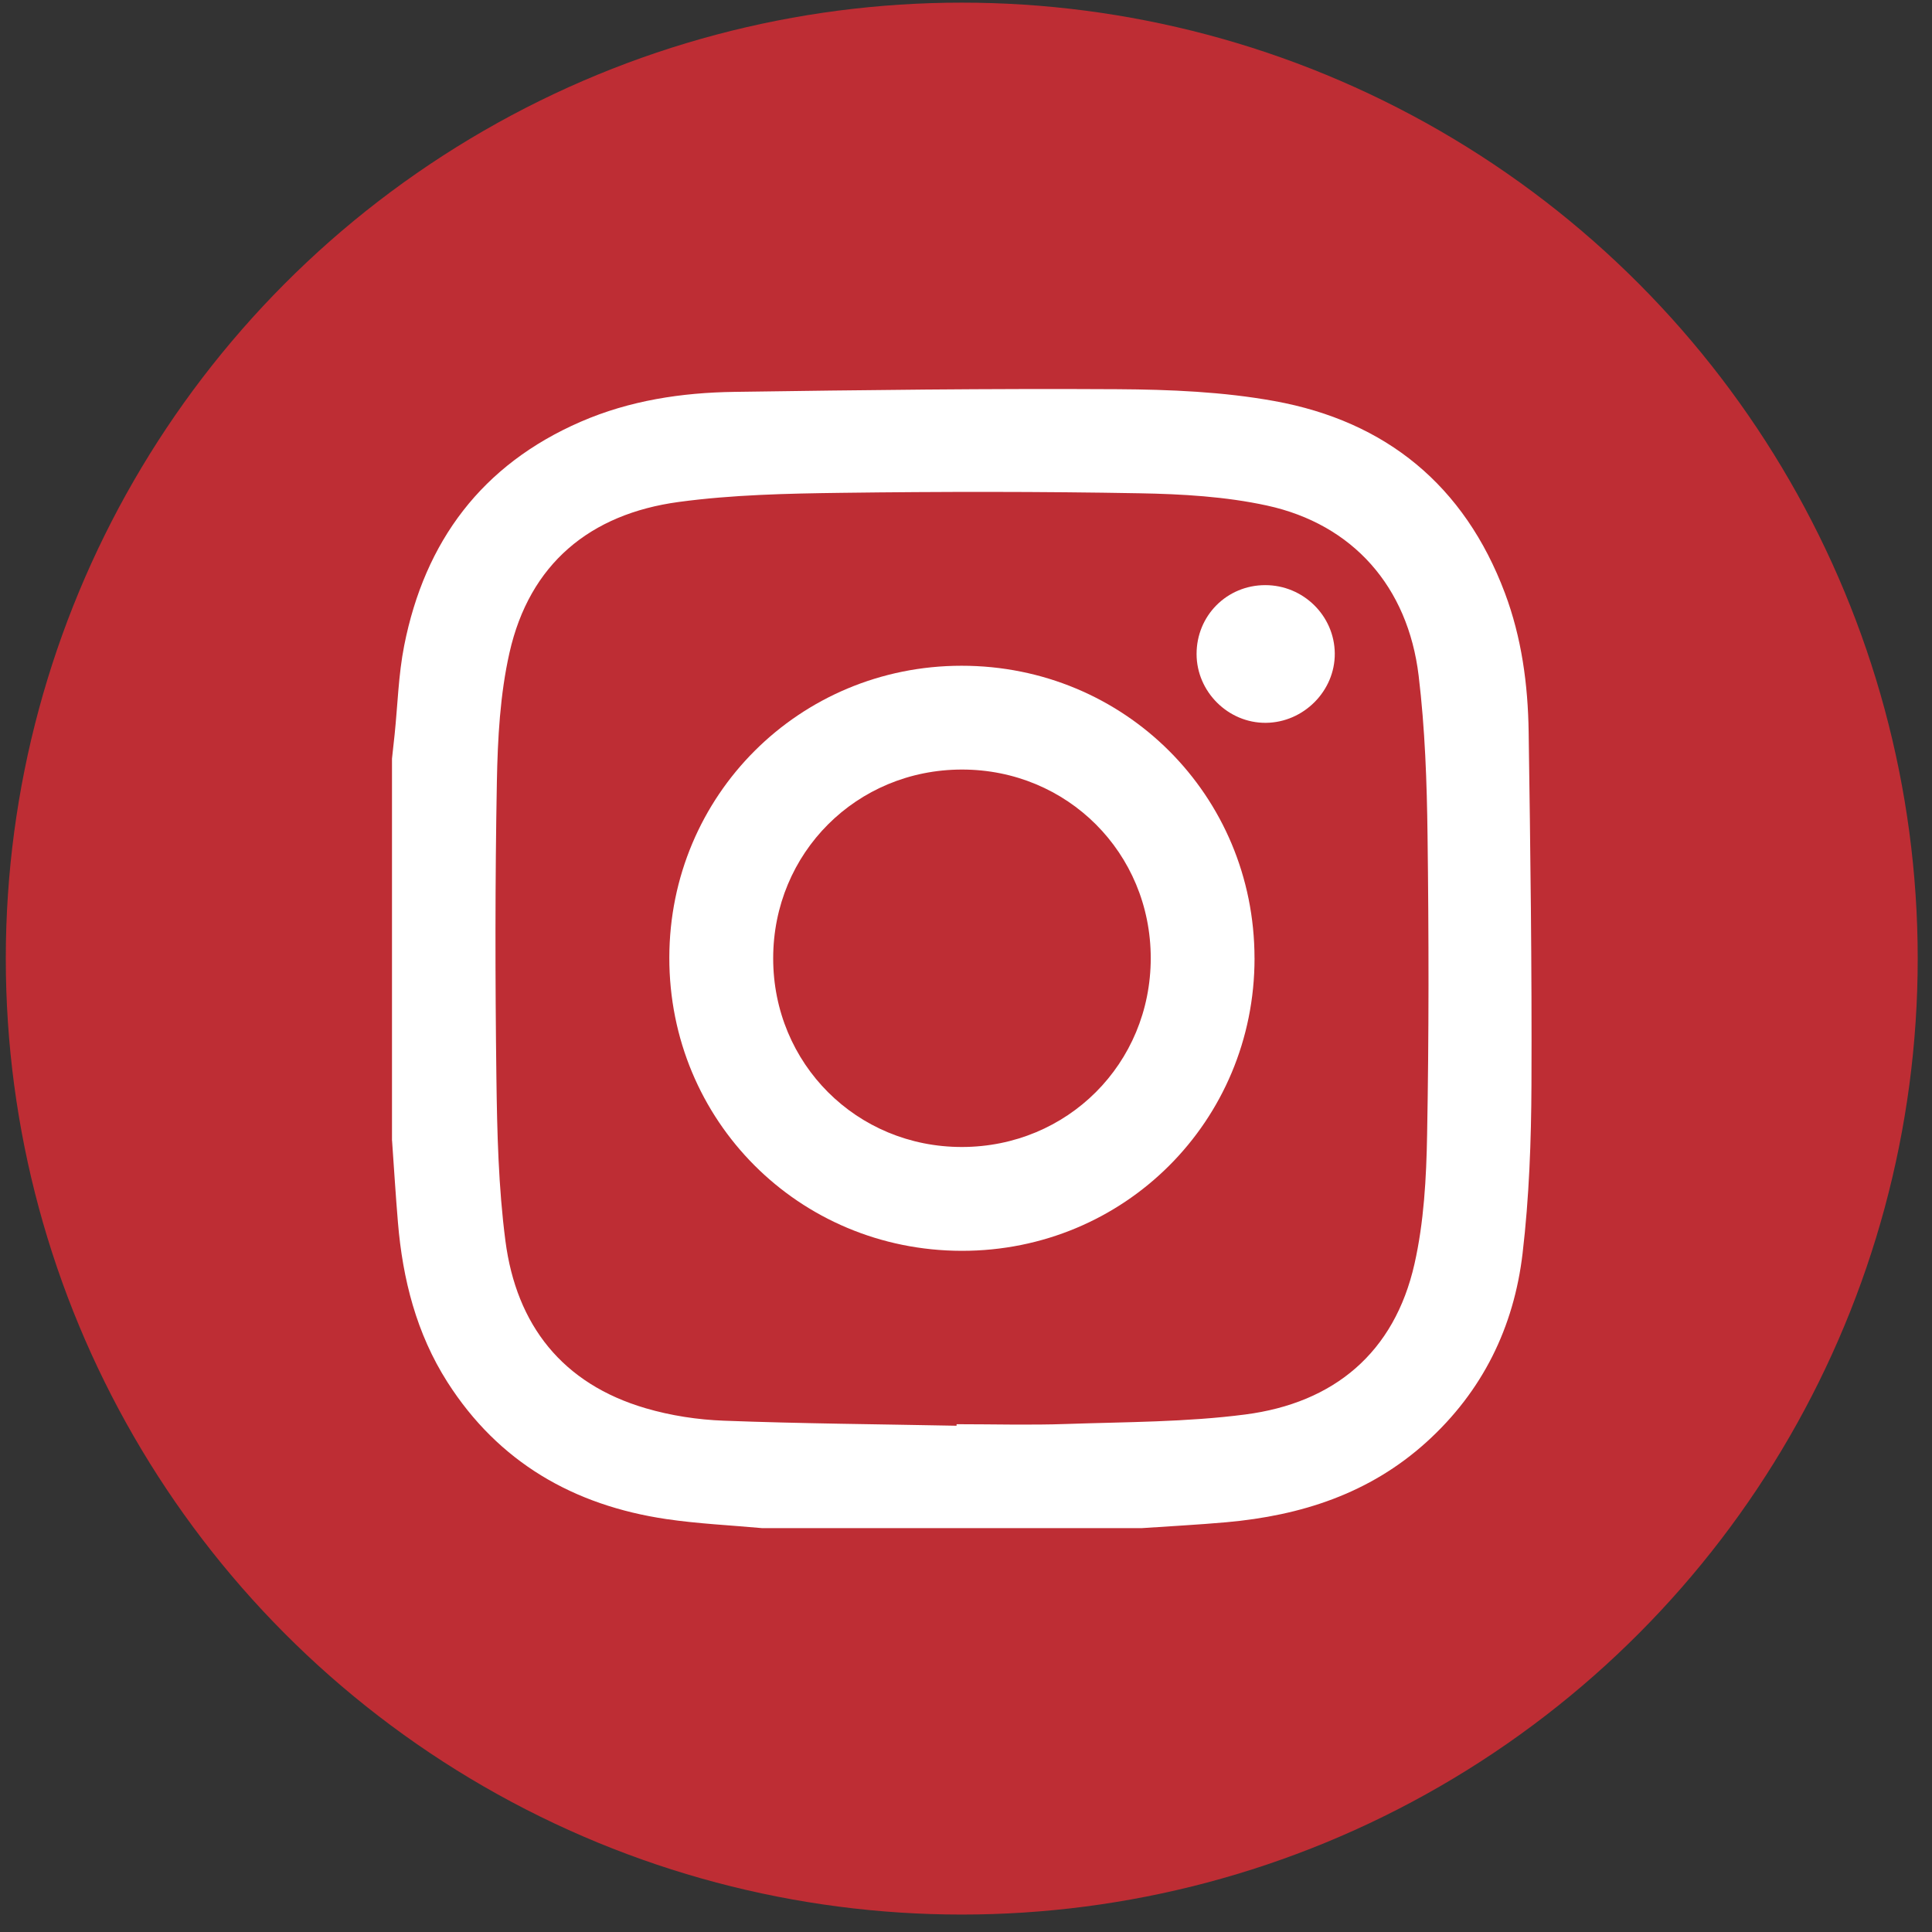 <svg width="66" height="66" viewBox="0 0 66 66" fill="none" xmlns="http://www.w3.org/2000/svg">
<rect x="0" y="0" width="66" height="66" fill="#333333" stroke="none"/>
<g id="Insta">
<circle id="Ellipse 4" cx="32.855" cy="32.747" r="32.657" fill="#BE2D34"/>
<g id="Insta_2">
<g id="Group">
<path id="Vector" d="M13.391 38.962C13.391 34.614 13.391 30.266 13.391 25.917C13.42 25.642 13.452 25.366 13.481 25.091C13.586 24.077 13.611 23.049 13.808 22.053C14.512 18.491 16.463 15.873 19.839 14.407C21.509 13.681 23.286 13.412 25.087 13.387C29.452 13.324 33.817 13.27 38.182 13.296C39.97 13.307 41.785 13.383 43.537 13.701C47.351 14.393 50.028 16.584 51.408 20.255C51.982 21.781 52.197 23.382 52.221 24.999C52.28 29.016 52.334 33.035 52.317 37.052C52.309 38.974 52.238 40.908 52.014 42.815C51.718 45.339 50.648 47.529 48.727 49.267C46.782 51.026 44.443 51.774 41.895 52.002C40.93 52.088 39.961 52.138 38.994 52.204H26.045C24.95 52.104 23.848 52.054 22.763 51.894C19.594 51.425 17.026 49.949 15.282 47.211C14.227 45.555 13.755 43.7 13.594 41.76C13.516 40.828 13.459 39.895 13.393 38.961L13.391 38.962ZM32.678 48.704C32.678 48.687 32.678 48.67 32.678 48.653C33.93 48.653 35.183 48.689 36.433 48.645C38.471 48.575 40.524 48.583 42.54 48.321C45.57 47.928 47.635 46.212 48.321 43.177C48.644 41.747 48.726 40.243 48.752 38.77C48.815 35.363 48.811 31.953 48.767 28.546C48.745 26.723 48.681 24.89 48.463 23.082C48.096 20.04 46.214 17.91 43.285 17.271C41.867 16.962 40.382 16.877 38.925 16.851C35.534 16.79 32.139 16.792 28.747 16.836C26.891 16.86 25.019 16.9 23.184 17.148C20.156 17.558 18.09 19.262 17.405 22.296C17.082 23.726 17.002 25.229 16.974 26.703C16.912 30.077 16.915 33.453 16.958 36.828C16.982 38.685 17.027 40.553 17.266 42.391C17.64 45.265 19.212 47.275 22.058 48.108C22.917 48.36 23.831 48.5 24.726 48.533C27.374 48.633 30.026 48.653 32.676 48.705L32.678 48.704Z" fill="white"/>
<path id="Vector_2" d="M42.857 32.733C42.86 38.295 38.412 42.739 32.85 42.73C27.286 42.721 22.858 38.28 22.865 32.713C22.872 27.172 27.305 22.745 32.847 22.743C38.416 22.741 42.854 27.17 42.856 32.733H42.857ZM32.861 26.289C29.26 26.29 26.413 29.138 26.413 32.739C26.413 36.337 29.263 39.186 32.86 39.183C36.465 39.18 39.309 36.337 39.311 32.734C39.312 29.137 36.462 26.287 32.861 26.289Z" fill="white"/>
<path id="Vector_3" d="M40.877 22.344C40.875 21.032 41.91 19.991 43.22 19.989C44.521 19.987 45.587 21.034 45.598 22.322C45.608 23.601 44.537 24.681 43.244 24.693C41.959 24.704 40.879 23.634 40.877 22.344Z" fill="white"/>
</g>
</g>
</g>
</svg>

